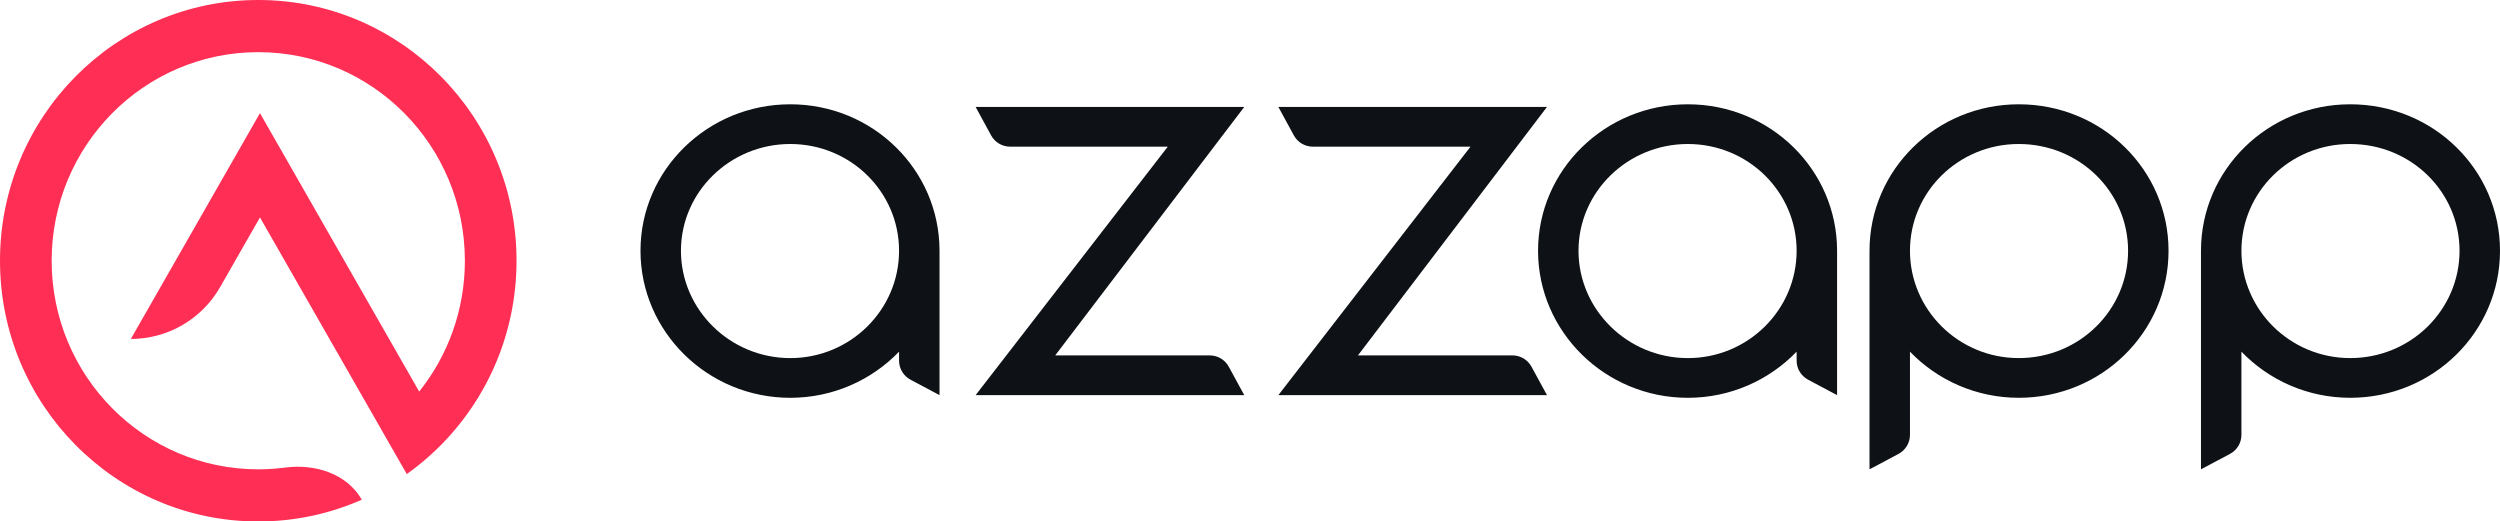 <svg width="163" height="34" viewBox="0 0 163 34" fill="none" xmlns="http://www.w3.org/2000/svg">
<path d="M16.839 30.6C17.434 30.6 18.021 30.561 18.596 30.485C20.536 30.23 22.617 30.88 23.589 32.579C21.522 33.493 19.239 34 16.839 34C7.539 34 0 26.389 0 17C0 7.611 7.539 0 16.839 0C26.139 0 33.678 7.611 33.678 17C33.678 22.75 30.85 27.833 26.523 30.909L16.95 14.177L14.349 18.724C13.155 20.812 10.935 22.1 8.53 22.1L16.95 7.377L27.331 25.53C29.195 23.197 30.31 20.23 30.31 17C30.31 9.489 24.279 3.4 16.839 3.4C9.399 3.4 3.368 9.489 3.368 17C3.368 24.511 9.399 30.6 16.839 30.6Z" fill="#FF2E54"/>
<path fill-rule="evenodd" clip-rule="evenodd" d="M123.785 29.593C124.243 29.349 124.53 28.873 124.53 28.355V22.928C126.312 24.782 128.843 25.936 131.623 25.936C137.04 25.936 141.389 21.633 141.389 16.351C141.389 11.068 137.04 6.8 131.623 6.8C126.241 6.8 121.892 11.068 121.892 16.351V30.6L123.785 29.593ZM124.53 16.351C124.53 12.502 127.702 9.389 131.623 9.389C135.579 9.389 138.751 12.502 138.751 16.351C138.751 20.199 135.579 23.347 131.623 23.347C127.702 23.347 124.53 20.199 124.53 16.351Z" fill="#0E1216"/>
<path fill-rule="evenodd" clip-rule="evenodd" d="M51.526 6.8C56.908 6.8 61.257 11.069 61.257 16.351V25.762L59.364 24.755C58.906 24.51 58.619 24.034 58.619 23.516V22.928C56.837 24.782 54.306 25.937 51.526 25.937C46.144 25.937 41.76 21.634 41.76 16.351C41.76 11.069 46.144 6.8 51.526 6.8ZM44.398 16.351C44.398 20.199 47.606 23.348 51.526 23.348C55.447 23.348 58.619 20.199 58.619 16.351C58.619 12.503 55.447 9.389 51.526 9.389C47.606 9.389 44.398 12.503 44.398 16.351Z" fill="#0E1216"/>
<path d="M81.124 6.974H63.612L64.622 8.829C64.869 9.281 65.344 9.563 65.862 9.563H76.139L63.612 25.761H81.124L80.114 23.907C79.868 23.454 79.392 23.172 78.875 23.172H68.8L81.124 6.974Z" fill="#0E1216"/>
<path d="M83.35 6.974H100.862L88.538 23.172H98.612C99.13 23.172 99.605 23.454 99.852 23.907L100.862 25.761H83.35L95.876 9.563H85.599C85.082 9.563 84.606 9.281 84.36 8.829L83.35 6.974Z" fill="#0E1216"/>
<path fill-rule="evenodd" clip-rule="evenodd" d="M110.047 6.8C115.429 6.8 119.778 11.069 119.778 16.351V25.762L117.885 24.755C117.427 24.51 117.14 24.034 117.14 23.516V22.928C115.358 24.782 112.827 25.937 110.047 25.937C104.665 25.937 100.281 21.634 100.281 16.351C100.281 11.069 104.665 6.8 110.047 6.8ZM102.919 16.351C102.919 20.199 106.127 23.348 110.047 23.348C113.968 23.348 117.14 20.199 117.14 16.351C117.14 12.503 113.968 9.389 110.047 9.389C106.127 9.389 102.919 12.503 102.919 16.351Z" fill="#0E1216"/>
<path fill-rule="evenodd" clip-rule="evenodd" d="M146.141 28.355C146.141 28.873 145.855 29.349 145.396 29.593L143.504 30.6V16.351C143.504 11.068 147.852 6.8 153.234 6.8C158.652 6.8 163 11.068 163 16.351C163 21.633 158.652 25.936 153.234 25.936C150.454 25.936 147.923 24.782 146.141 22.928V28.355ZM153.234 9.389C149.313 9.389 146.141 12.502 146.141 16.351C146.141 20.199 149.313 23.347 153.234 23.347C157.19 23.347 160.362 20.199 160.362 16.351C160.362 12.502 157.19 9.389 153.234 9.389Z" fill="#0E1216"/>
</svg>
